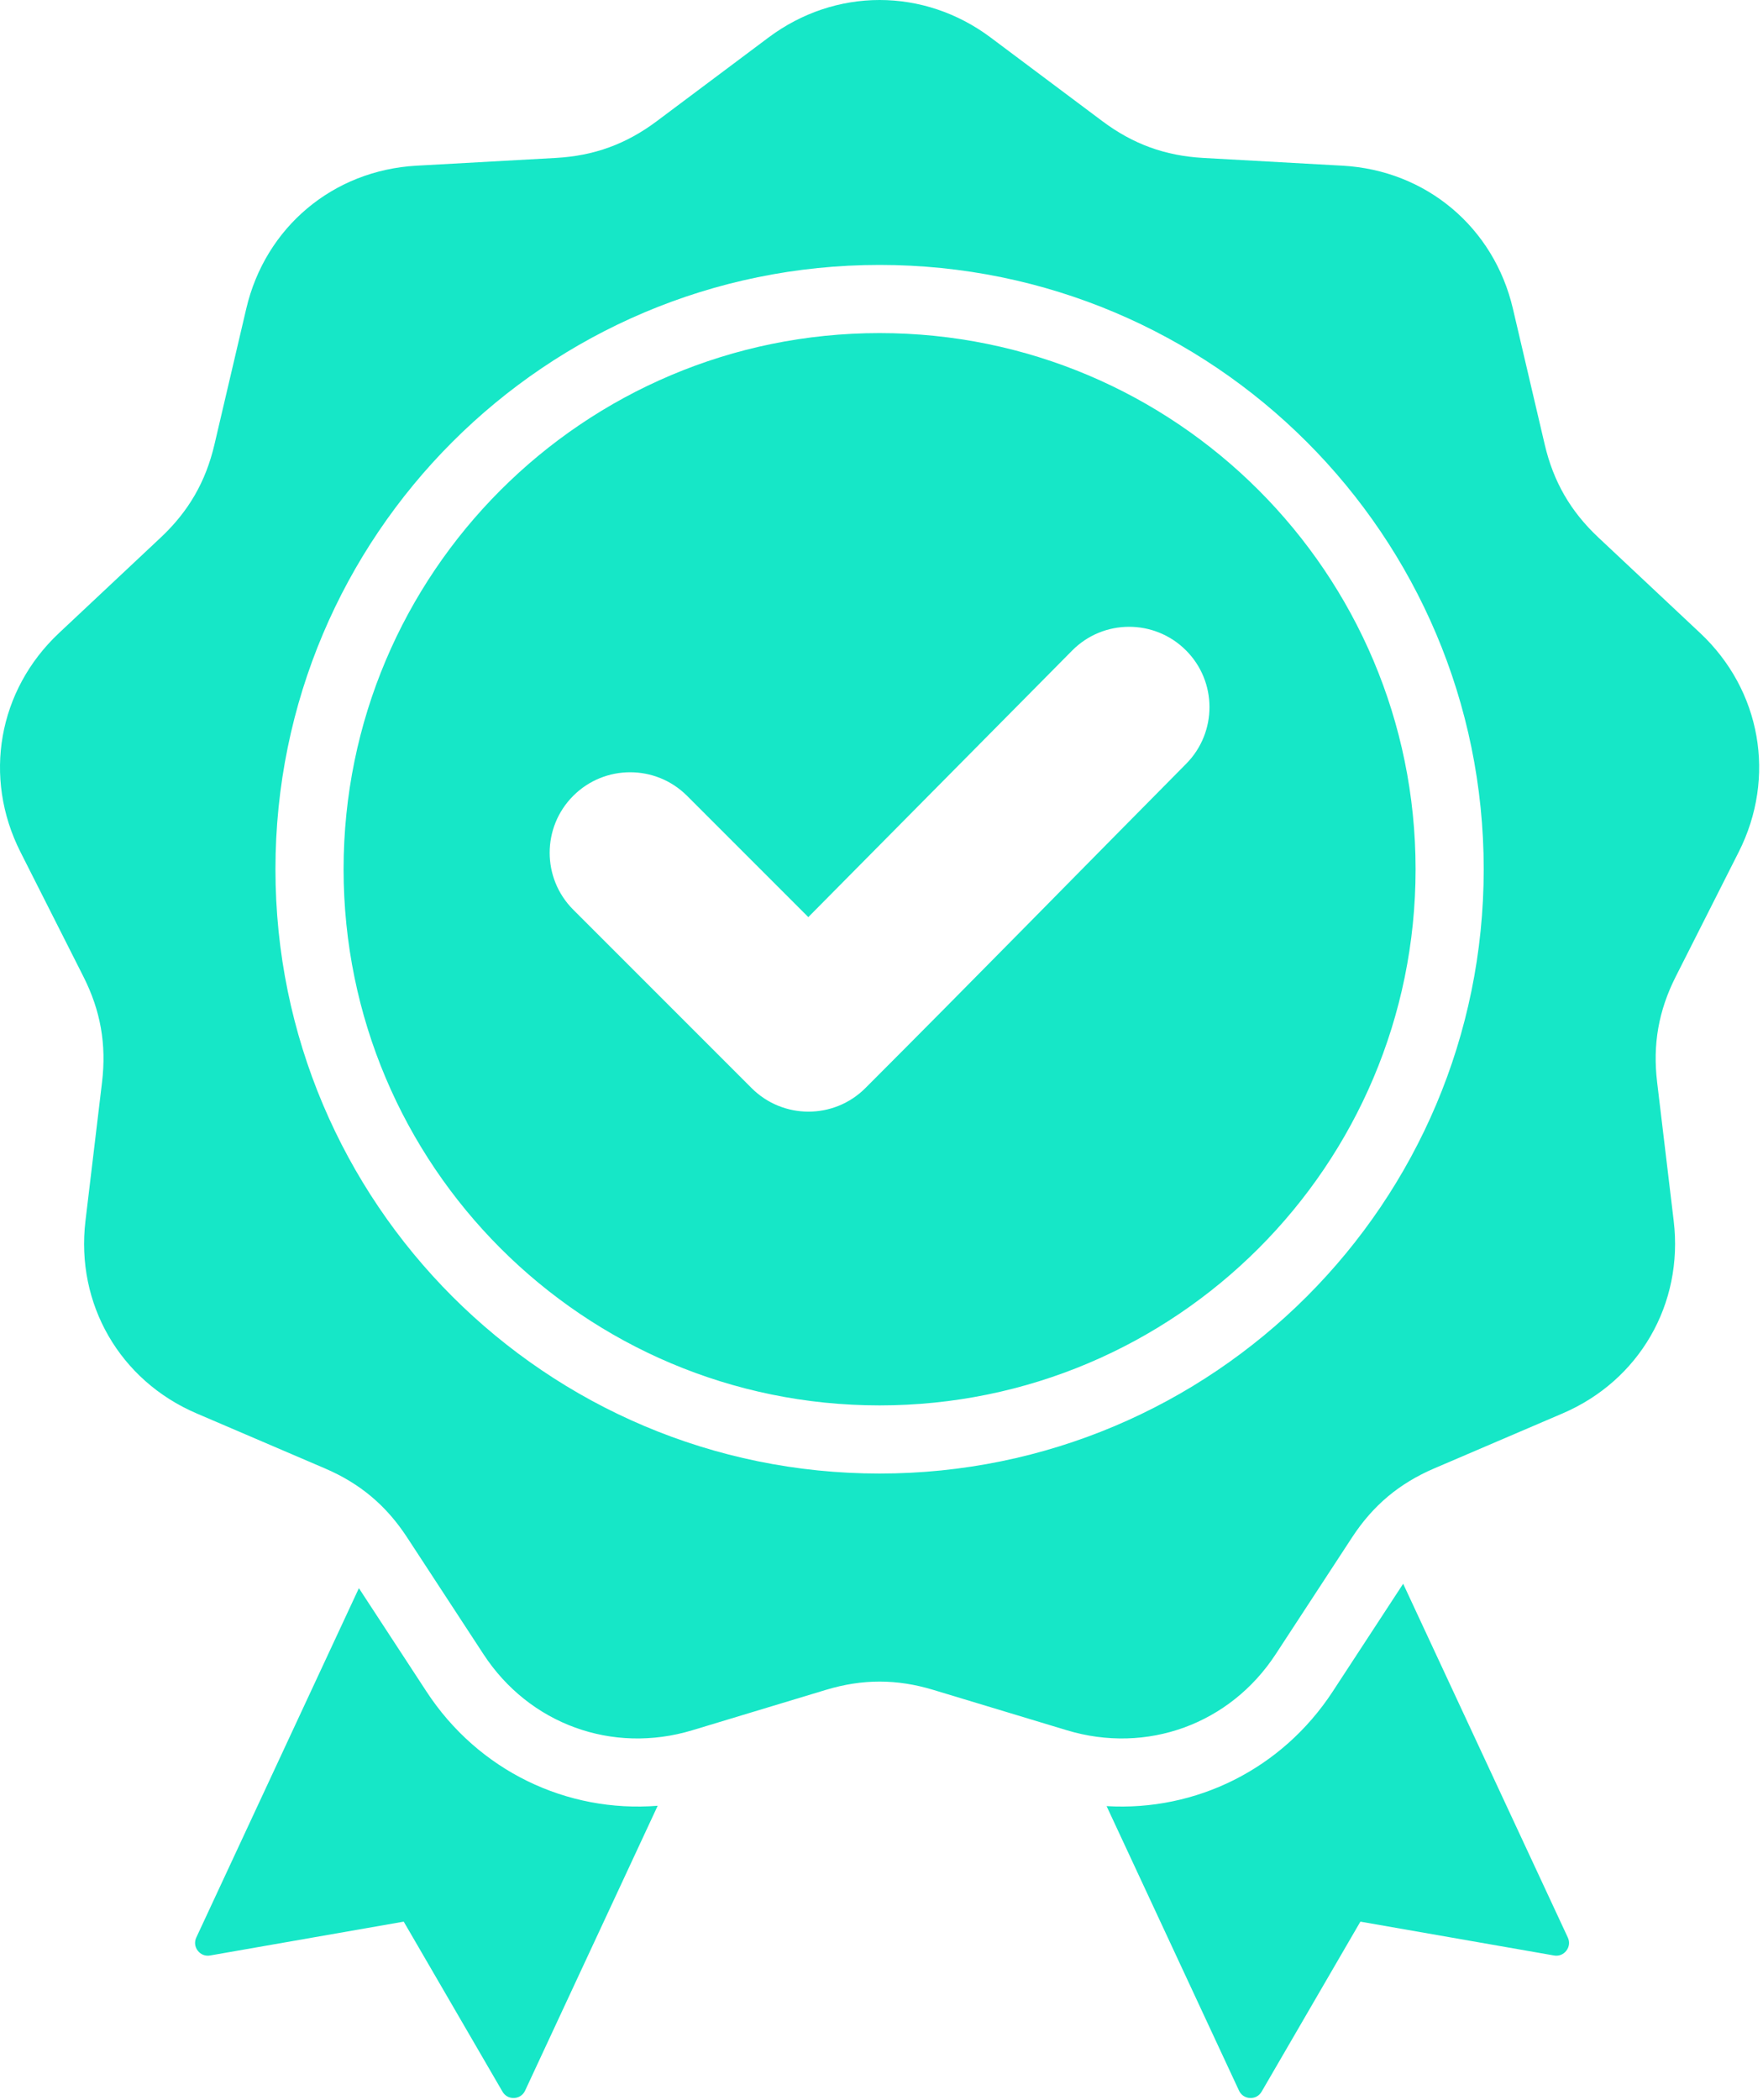 <svg width="414" height="493" viewBox="0 0 414 493" fill="none" xmlns="http://www.w3.org/2000/svg">
<path fill-rule="evenodd" clip-rule="evenodd" d="M232.647 8.82L258.884 28.459C266.06 33.83 273.613 36.579 282.562 37.077L315.284 38.897C334.878 39.987 350.791 53.34 355.267 72.447L362.742 104.356C364.786 113.083 368.805 120.044 375.34 126.177L399.237 148.606C413.546 162.035 417.153 182.493 408.3 200.007L393.515 229.256C389.472 237.255 388.076 245.171 389.14 254.07L393.03 286.612C395.359 306.097 384.972 324.087 366.933 331.813L336.806 344.715C328.566 348.244 322.409 353.41 317.504 360.912L299.566 388.34C288.826 404.763 269.305 411.868 250.52 406.191L219.148 396.71C210.568 394.117 202.531 394.117 193.951 396.71L162.579 406.191C143.794 411.868 124.274 404.763 113.533 388.34L95.595 360.912C90.689 353.41 84.532 348.244 76.292 344.716L46.167 331.812C28.128 324.087 17.741 306.096 20.07 286.611L23.96 254.069C25.023 245.169 23.628 237.254 19.584 229.255L4.799 200.006C-4.054 182.493 -0.446 162.035 13.862 148.605L37.759 126.176C44.294 120.042 48.313 113.082 50.357 104.355L57.832 72.446C62.308 53.339 78.221 39.986 97.815 38.896L130.537 37.076C139.487 36.578 147.04 33.829 154.215 28.458L180.452 8.819C196.163 -2.94 216.937 -2.94 232.647 8.82ZM189.814 215.301L161.341 186.828C153.961 179.449 141.991 179.449 134.611 186.828C127.232 194.208 127.232 206.178 134.611 213.557L176.49 255.435C183.869 262.814 195.84 262.814 203.219 255.435C228.462 230.192 253.418 204.666 278.543 179.307C285.869 171.913 285.846 159.981 278.461 152.637C271.075 145.291 259.109 145.312 251.775 152.72L189.814 215.301ZM206.55 62.194C167.376 62.194 131.909 78.073 106.235 103.746C80.562 129.419 64.683 164.886 64.683 204.06C64.683 243.234 80.563 278.702 106.235 304.374C131.908 330.047 167.375 345.926 206.55 345.926C245.724 345.926 281.192 330.046 306.864 304.374C332.537 278.702 348.416 243.234 348.416 204.06C348.416 164.885 332.537 129.419 306.864 103.746C281.192 78.074 245.725 62.194 206.55 62.194ZM295.552 115.059C272.775 92.282 241.308 78.194 206.55 78.194C171.792 78.194 140.325 92.282 117.548 115.059C94.771 137.836 80.683 169.303 80.683 204.061C80.683 238.819 94.771 270.286 117.548 293.063C140.325 315.84 171.792 329.928 206.55 329.928C241.308 329.928 272.775 315.84 295.552 293.063C318.329 270.286 332.417 238.819 332.417 204.061C332.417 169.303 318.329 137.836 295.552 115.059ZM259.858 424.001L290.952 490.789C291.436 491.828 292.391 492.468 293.536 492.52C294.681 492.572 295.69 492.022 296.266 491.03L319.457 451.12L364.928 459.065C366.057 459.262 367.128 458.845 367.825 457.935C368.522 457.025 368.648 455.883 368.164 454.844L329.501 371.799L312.957 397.096C301.016 415.355 280.795 425.239 259.858 424.001ZM154.443 423.918C133.081 425.612 112.313 415.703 100.144 397.096L84.278 372.836L46.098 454.844C45.614 455.883 45.739 457.026 46.437 457.935C47.134 458.845 48.205 459.262 49.334 459.065L94.805 451.12L117.997 491.03C118.573 492.021 119.582 492.571 120.727 492.519C121.872 492.467 122.827 491.828 123.311 490.788L154.443 423.918Z" fill="#16E7C7"/>
</svg>
